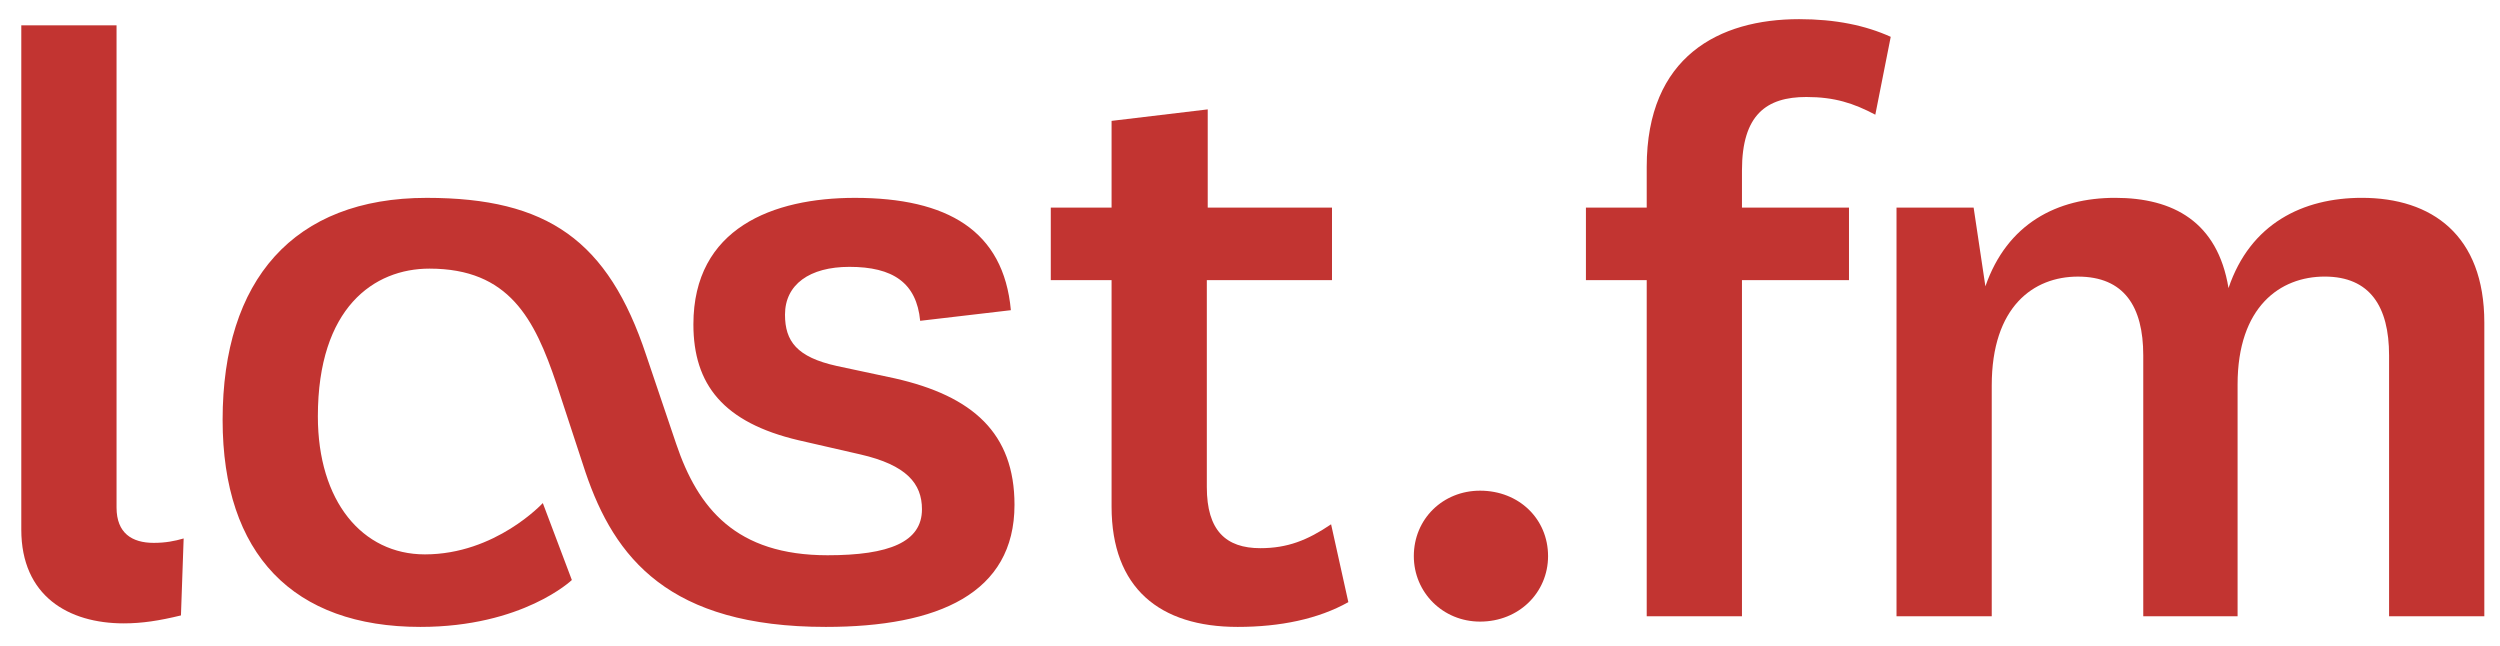 <svg width="89" height="23" viewBox="0 0 89 23" fill="none" xmlns="http://www.w3.org/2000/svg">
<path d="M20.358 20.649L19.324 17.909C19.324 17.909 17.645 19.736 15.126 19.736C12.898 19.736 11.316 17.846 11.316 14.823C11.316 10.949 13.318 9.563 15.288 9.563C18.129 9.563 19.033 11.358 19.808 13.658L20.842 16.807C21.875 19.862 23.813 22.318 29.399 22.318C33.404 22.318 36.116 21.121 36.116 17.972C36.116 15.421 34.631 14.098 31.853 13.469L29.787 13.028C28.366 12.713 27.946 12.146 27.946 11.201C27.946 10.13 28.818 9.5 30.239 9.5C31.789 9.5 32.629 10.067 32.758 11.421L35.987 11.043C35.729 8.209 33.727 7.044 30.433 7.044C27.527 7.044 24.685 8.115 24.685 11.547C24.685 13.689 25.75 15.043 28.43 15.673L30.627 16.177C32.274 16.555 32.822 17.216 32.822 18.13C32.822 19.294 31.66 19.767 29.464 19.767C26.202 19.767 24.846 18.098 24.071 15.799L23.006 12.65C21.649 8.556 19.486 7.044 15.191 7.044C10.444 7.044 7.925 9.973 7.925 14.949C7.925 19.736 10.444 22.318 14.965 22.318C18.613 22.318 20.358 20.649 20.358 20.649Z" fill="url(#paint0_linear_1738_50159)"/>
<path d="M6.538 19.169C6.216 19.263 5.893 19.326 5.473 19.326C4.698 19.326 4.149 18.98 4.149 18.067V0.902H0.758V18.854C0.758 21.216 2.437 22.192 4.407 22.192C5.053 22.192 5.667 22.098 6.442 21.909L6.538 19.169Z" fill="url(#paint1_linear_1738_50159)"/>
<path d="M47.387 18.665C46.547 19.232 45.837 19.515 44.868 19.515C43.641 19.515 42.963 18.886 42.963 17.342V9.972H47.419V7.39H42.995V3.894L39.572 4.303V7.39H37.408V9.972H39.572V18.035C39.572 20.933 41.283 22.318 44.061 22.318C45.579 22.318 46.935 22.035 48.001 21.436L47.387 18.665Z" fill="url(#paint2_linear_1738_50159)"/>
<path d="M50.332 19.798C50.332 21.09 51.365 22.129 52.69 22.129C54.078 22.129 55.111 21.09 55.111 19.798C55.111 18.476 54.078 17.468 52.69 17.468C51.365 17.468 50.332 18.476 50.332 19.798Z" fill="url(#paint3_linear_1738_50159)"/>
<path d="M58.623 9.972V21.94H62.014V9.972H65.824V7.39H62.014V6.067C62.014 4.083 62.886 3.453 64.306 3.453C65.308 3.453 65.986 3.674 66.761 4.083L67.31 1.311C66.406 0.902 65.34 0.682 64.048 0.682C61.206 0.682 58.623 2.004 58.623 5.941V7.39H56.459V9.972H58.623Z" fill="url(#paint4_linear_1738_50159)"/>
<path d="M79.335 10.256C78.948 7.894 77.365 7.043 75.299 7.043C73.232 7.043 71.456 7.957 70.68 10.193L70.261 7.39H67.516V21.94H70.906V13.721C70.906 10.917 72.392 9.847 73.975 9.847C75.621 9.847 76.3 10.917 76.3 12.649V21.94H79.658V13.689C79.658 10.917 81.176 9.846 82.758 9.846C84.373 9.846 85.051 10.917 85.051 12.649V21.94H88.442V11.485C88.442 8.367 86.569 7.043 84.082 7.043C81.984 7.043 80.11 7.957 79.335 10.256Z" fill="url(#paint5_linear_1738_50159)"/>
<defs>
<linearGradient id="paint0_linear_1738_50159" x1="34.707" y1="8.259" x2="8.219" y2="8.767" gradientUnits="userSpaceOnUse">
<stop stop-color="#C23431"/>
<stop offset="1" stop-color="#C23431"/>
</linearGradient>
<linearGradient id="paint1_linear_1738_50159" x1="6.249" y1="2.596" x2="0.816" y2="2.611" gradientUnits="userSpaceOnUse">
<stop stop-color="#C23431"/>
<stop offset="1" stop-color="#C23431"/>
</linearGradient>
<linearGradient id="paint2_linear_1738_50159" x1="47.471" y1="5.359" x2="37.516" y2="5.419" gradientUnits="userSpaceOnUse">
<stop stop-color="#C23431"/>
<stop offset="1" stop-color="#C23431"/>
</linearGradient>
<linearGradient id="paint3_linear_1738_50159" x1="54.873" y1="17.839" x2="50.381" y2="17.887" gradientUnits="userSpaceOnUse">
<stop stop-color="#C23431"/>
<stop offset="1" stop-color="#C23431"/>
</linearGradient>
<linearGradient id="paint4_linear_1738_50159" x1="66.767" y1="2.373" x2="56.569" y2="2.427" gradientUnits="userSpaceOnUse">
<stop stop-color="#C23431"/>
<stop offset="1" stop-color="#C23431"/>
</linearGradient>
<linearGradient id="paint5_linear_1738_50159" x1="87.396" y1="8.228" x2="67.731" y2="8.515" gradientUnits="userSpaceOnUse">
<stop stop-color="#C23431"/>
<stop offset="1" stop-color="#C23431"/>
</linearGradient>
</defs>
</svg>

